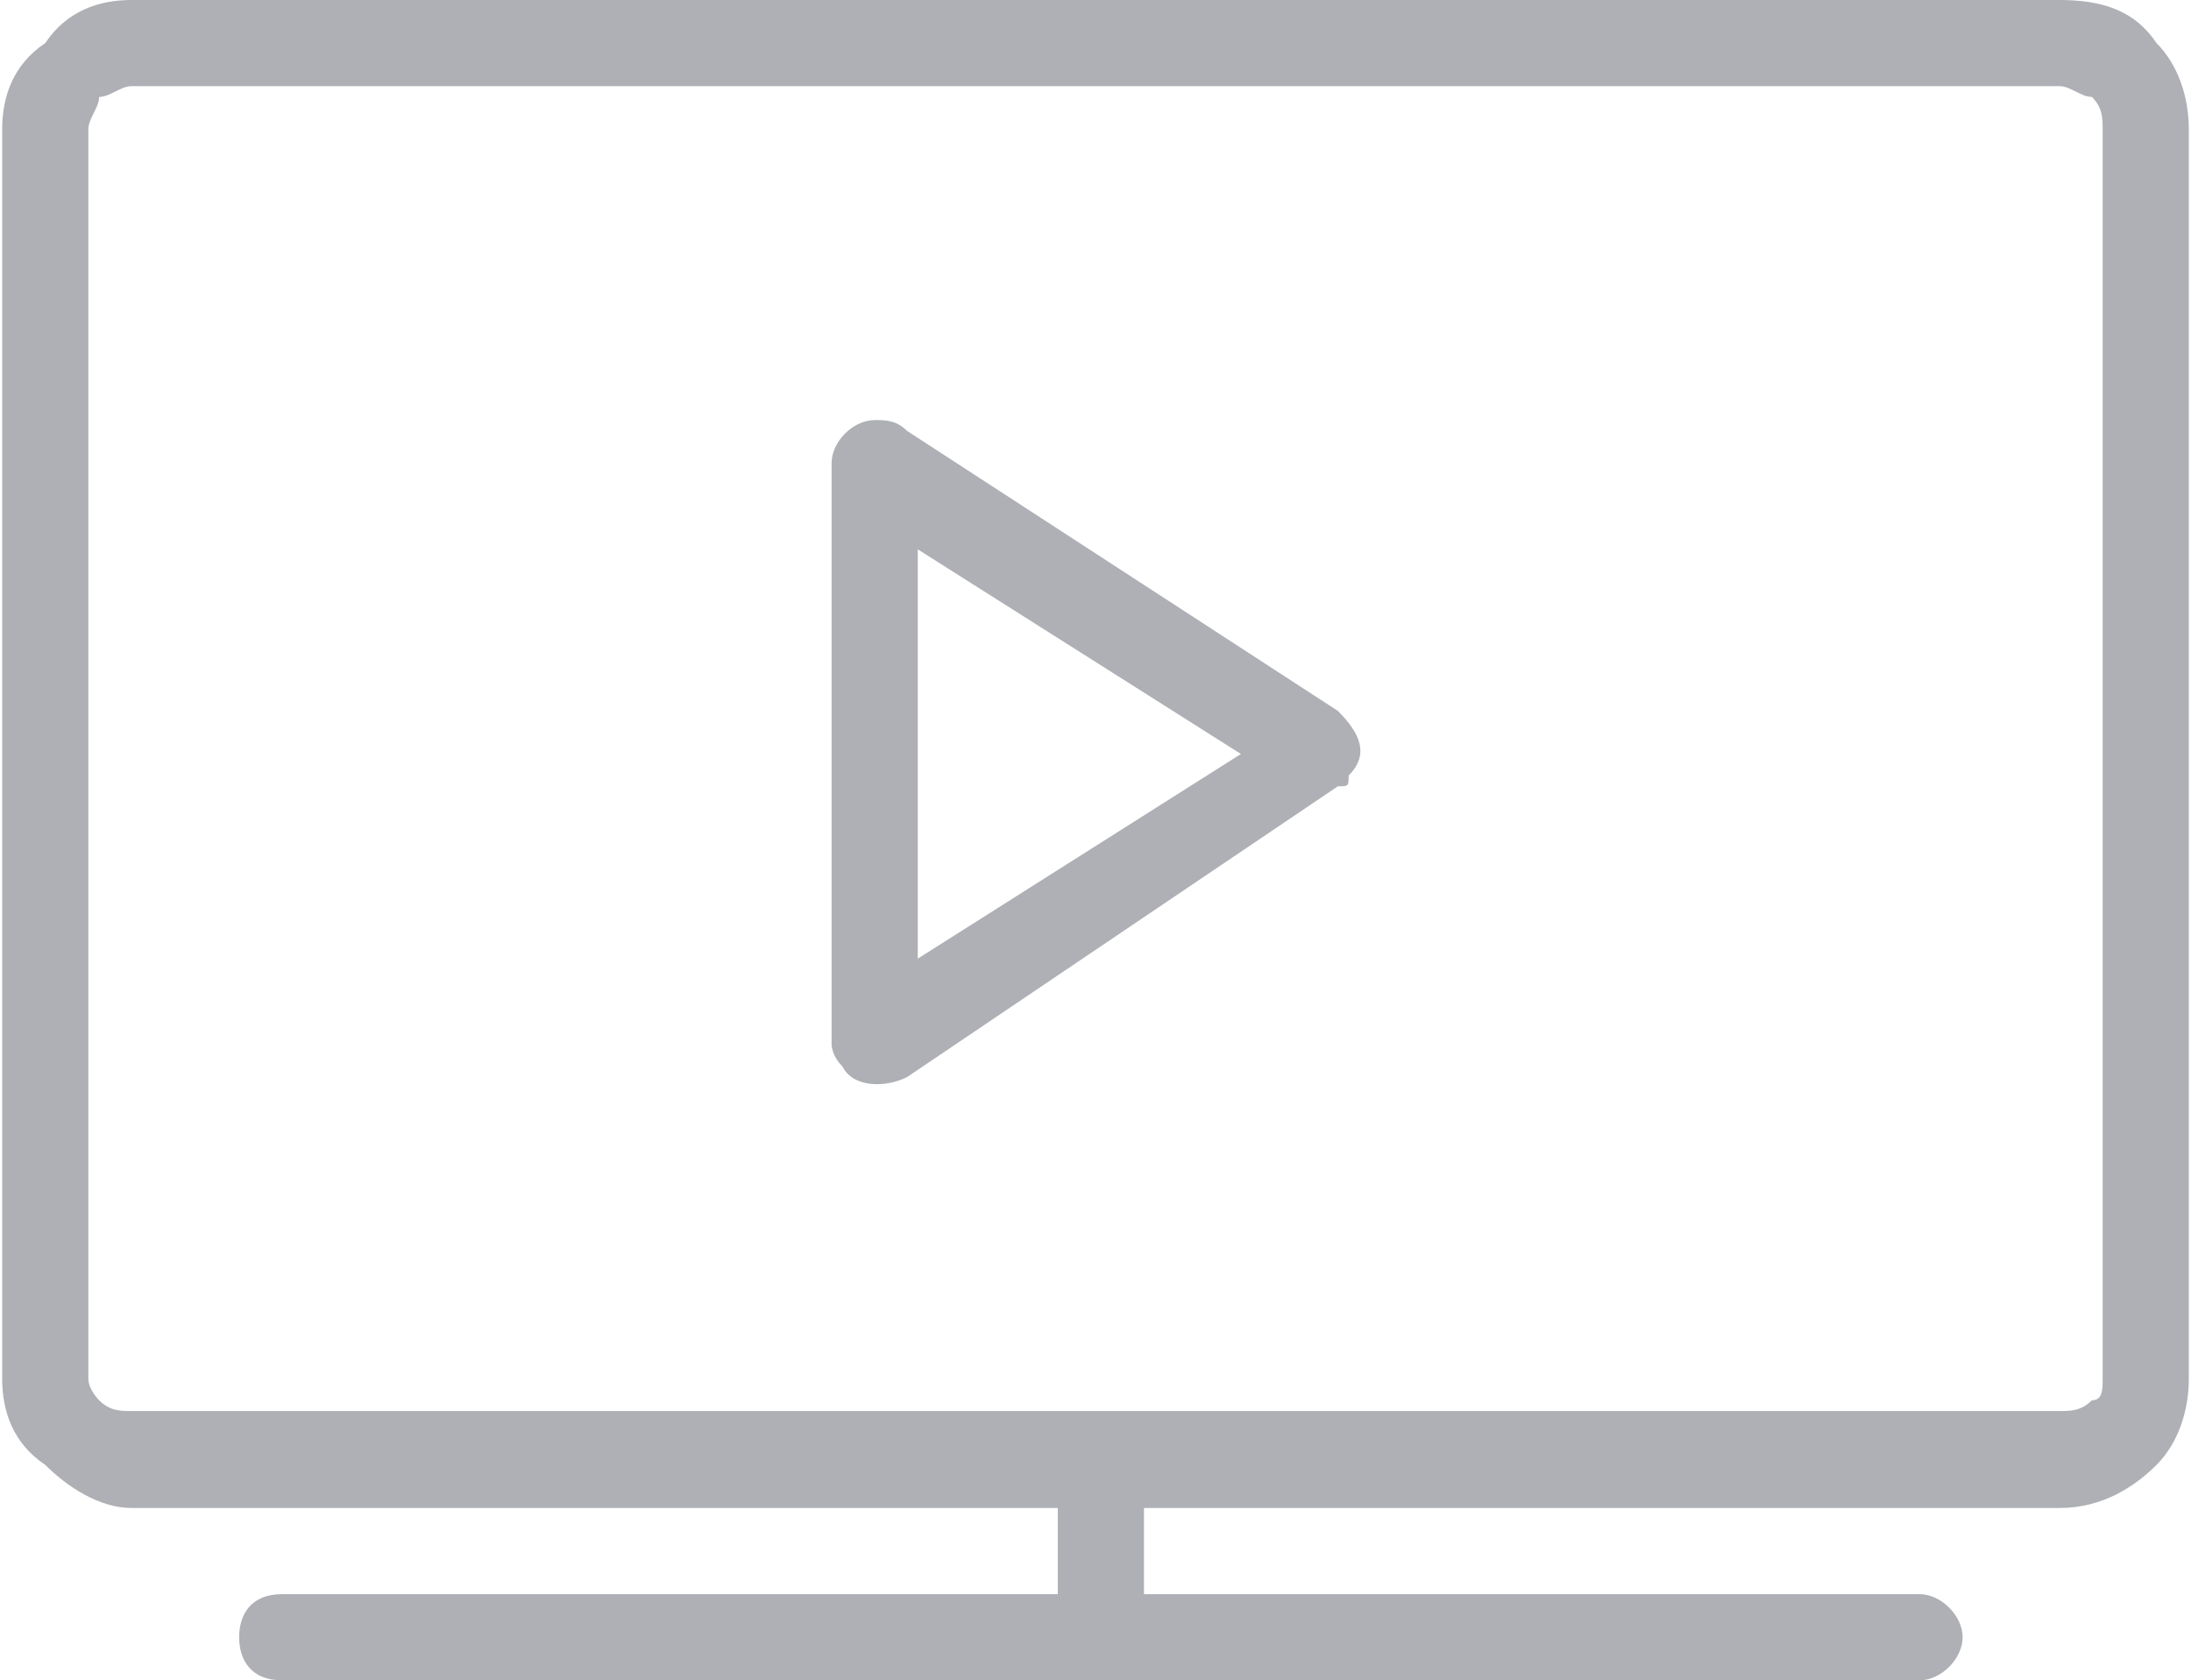 <svg xmlns="http://www.w3.org/2000/svg" width="472" height="362" version="1" viewBox="0 0 203 156" shape-rendering="geometricPrecision" text-rendering="geometricPrecision" image-rendering="optimizeQuality" fill-rule="evenodd" clip-rule="evenodd"><defs><style>.fil0{fill:#aeb0b5;fill-rule:nonzero}</style></defs><path class="fil0" d="M12 0h179c4 0 7 1 9 4 2 2 3 5 3 8v116c0 3-1 6-3 8s-5 4-9 4h-85v8h72c2 0 4 2 4 4s-2 4-4 4H26c-3 0-4-2-4-4s1-4 4-4h72v-8H12c-3 0-6-2-8-4-3-2-4-5-4-8V12c0-3 1-6 4-8 2-3 5-4 8-4zm72 40l40 26c2 2 3 4 1 6 0 1 0 1-1 1l-40 27c-2 1-5 1-6-1-1-1-1-2-1-2V43c0-2 2-4 4-4 1 0 2 0 3 1zm31 30L85 51v38l30-19zm76-62H12c-1 0-2 1-3 1 0 1-1 2-1 3v116c0 1 1 2 1 2 1 1 2 1 3 1h179c1 0 2 0 3-1 1 0 1-1 1-2V12c0-1 0-2-1-3-1 0-2-1-3-1z" id="Layer_x0020_1"/></svg>
